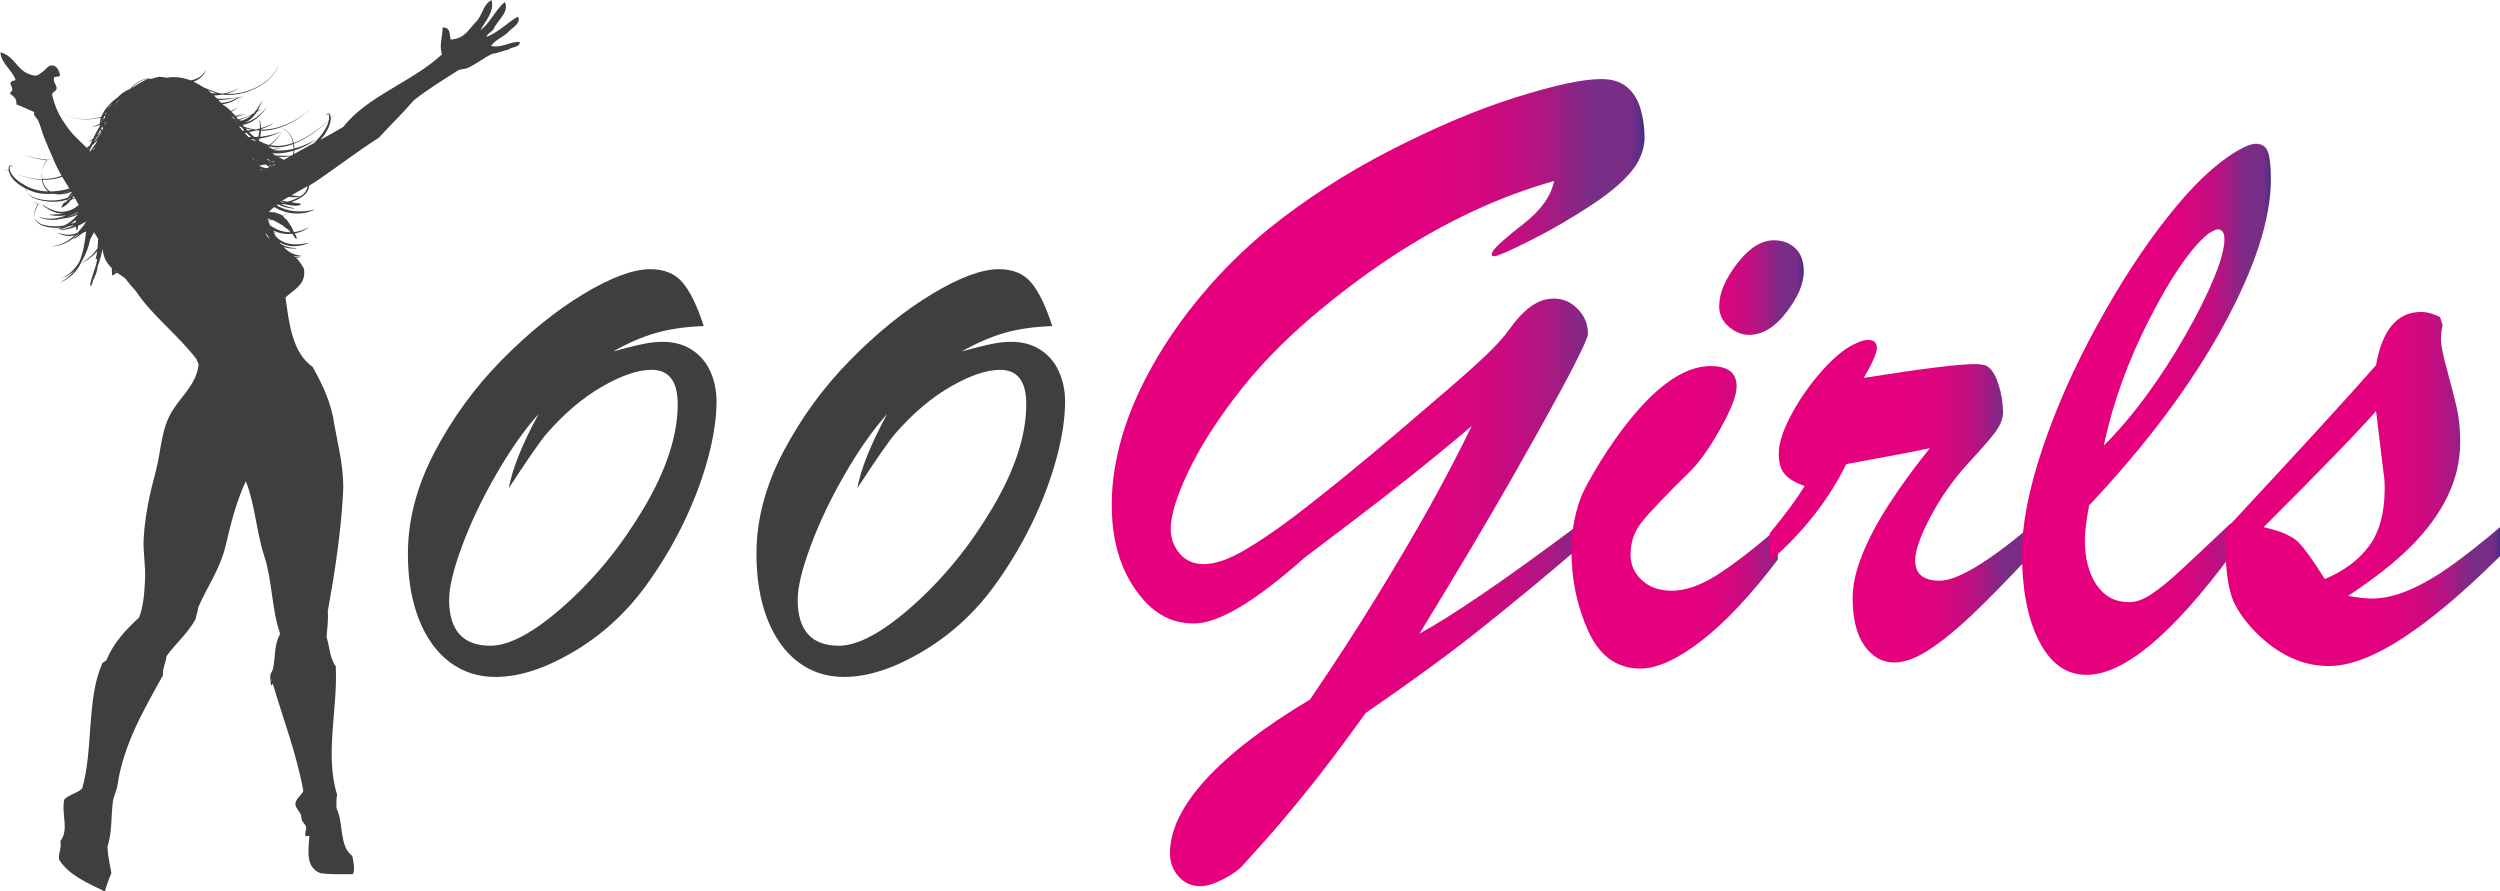<?xml version="1.0" encoding="UTF-8"?>
<svg id="Ebene_1" data-name="Ebene 1" xmlns="http://www.w3.org/2000/svg" xmlns:xlink="http://www.w3.org/1999/xlink" viewBox="0 0 226.72 80.8">
  <defs>
    <style>
      .cls-1 {
        fill: #3f3f3f;
      }

      .cls-1, .cls-2, .cls-3, .cls-4, .cls-5, .cls-6 {
        stroke-width: 0px;
      }

      .cls-2 {
        fill: url(#Unbenannter_Verlauf_463-2);
      }

      .cls-3 {
        fill: url(#Unbenannter_Verlauf_463-4);
      }

      .cls-4 {
        fill: url(#Unbenannter_Verlauf_463-3);
      }

      .cls-5 {
        fill: url(#Unbenannter_Verlauf_463-5);
      }

      .cls-6 {
        fill: url(#Unbenannter_Verlauf_463);
      }
    </style>
    <linearGradient id="Unbenannter_Verlauf_463" data-name="Unbenannter Verlauf 463" x1="100.82" y1="43.77" x2="149.14" y2="43.77" gradientUnits="userSpaceOnUse">
      <stop offset=".23" stop-color="#e6007e"/>
      <stop offset=".52" stop-color="#e4007e"/>
      <stop offset=".63" stop-color="#dd037e"/>
      <stop offset=".7" stop-color="#d1087f"/>
      <stop offset=".77" stop-color="#c00f81"/>
      <stop offset=".82" stop-color="#aa1882"/>
      <stop offset=".86" stop-color="#902385"/>
      <stop offset=".9" stop-color="#782d87"/>
      <stop offset=".96" stop-color="#782d87"/>
      <stop offset=".97" stop-color="#782d87"/>
      <stop offset=".99" stop-color="#5f2d87"/>
      <stop offset="1" stop-color="#3f2d87"/>
    </linearGradient>
    <linearGradient id="Unbenannter_Verlauf_463-2" data-name="Unbenannter Verlauf 463" x1="142.52" y1="41.2" x2="163.58" y2="41.2" xlink:href="#Unbenannter_Verlauf_463"/>
    <linearGradient id="Unbenannter_Verlauf_463-3" data-name="Unbenannter Verlauf 463" x1="160.5" y1="45.46" x2="184.06" y2="45.46" xlink:href="#Unbenannter_Verlauf_463"/>
    <linearGradient id="Unbenannter_Verlauf_463-4" data-name="Unbenannter Verlauf 463" x1="183.37" y1="37.13" x2="205.93" y2="37.13" xlink:href="#Unbenannter_Verlauf_463"/>
    <linearGradient id="Unbenannter_Verlauf_463-5" data-name="Unbenannter Verlauf 463" x1="201.81" y1="44.34" x2="226.72" y2="44.34" xlink:href="#Unbenannter_Verlauf_463"/>
  </defs>
  <g>
    <path class="cls-6" d="M143.02,47.73v2.08c-2.93,2.51-5.83,4.9-8.7,7.19-2.87,2.29-6.37,4.84-10.47,7.66-2.1,2.93-3.91,5.32-5.43,7.19-1.51,1.87-2.82,3.42-3.93,4.64-1.1,1.23-1.67,1.85-1.69,1.88-.36.44-.96.89-1.81,1.33-.85.44-1.55.67-2.12.67-.8,0-1.46-.29-1.98-.88-.53-.59-.79-1.29-.79-2.1,0-2.09,1.08-4.32,3.23-6.68,2.16-2.36,5.31-4.79,9.47-7.27,2.05-3,4.02-6.03,5.89-9.07,1.87-3.04,3.51-5.82,4.91-8.33,1.4-2.51,2.69-4.98,3.87-7.41-1.85,1.57-3.68,3.08-5.51,4.53-1.82,1.45-3.61,2.83-5.35,4.15-1.75,1.32-2.82,2.14-3.23,2.45l-1.08.82c-4.47,3.97-7.8,5.96-10.01,5.96s-3.88-1.02-5.31-3.06c-1.44-2.04-2.16-4.61-2.16-7.72,0-1.96.31-4,.92-6.13.62-2.13,1.56-4.32,2.83-6.56,1.27-2.25,2.79-4.41,4.56-6.5,1.77-2.09,3.72-4.01,5.85-5.76,3.29-2.66,6.97-5.05,11.05-7.15,4.08-2.1,7.88-3.71,11.4-4.82,3.52-1.11,6.11-1.67,7.78-1.67.98,0,1.75.24,2.33.72.58.48.99,1.14,1.23,1.96.24.82.37,1.69.37,2.61,0,.84-.26,1.67-.77,2.51-.74,1.12-2.05,2.31-3.93,3.55-1.87,1.24-3.76,2.34-5.66,3.29-1.9.95-2.99,1.43-3.27,1.43-.15,0-.23-.05-.23-.16,0-.24.29-.61.89-1.14.59-.52,1.24-1.06,1.96-1.61,1.59-1.23,2.53-2.53,2.81-3.92-2.49.71-4.97,1.63-7.43,2.78-2.46,1.15-4.9,2.52-7.32,4.11-2.41,1.59-4.83,3.41-7.24,5.45-2.72,2.33-5.04,4.75-6.95,7.27-1.91,2.52-3.36,4.85-4.35,6.99-.99,2.14-1.48,3.79-1.48,4.94,0,.86.27,1.61.81,2.25.54.64,1.27.96,2.19.96,1.08,0,2.41-.48,4-1.45,1.72-1.04,3.61-2.38,5.68-4.02,2.07-1.63,3.97-3.18,5.72-4.64,1.75-1.46,3.63-3.07,5.66-4.82,1.87-1.59,3.33-2.88,4.37-3.86s1.82-1.84,2.33-2.57c1.08-1.51,2.15-2.39,3.21-2.63,1.06-.24,1.98-.02,2.73.65.76.67,1.14,1.48,1.14,2.45,0,.31-.56,1.53-1.67,3.66-1.12,2.13-2.82,5.21-5.12,9.25-2.3,4.04-5.13,8.8-8.49,14.28,2.98-1.62,7.74-4.87,14.28-9.76Z"/>
    <path class="cls-2" d="M161.23,47.89v2.86c-2.49,3.27-4.81,5.73-6.97,7.39-2.16,1.66-3.99,2.49-5.51,2.49-2.1,0-3.67-1.12-4.7-3.37-1.03-2.25-1.54-4.7-1.54-7.37,0-1.02.1-1.99.31-2.92.21-.93.45-1.69.73-2.29.28-.6.81-1.54,1.58-2.82,3.64-5.77,6.98-8.66,10.01-8.66,1.57,0,2.35.61,2.35,1.84,0,.84-.51,2.14-1.52,3.92-1.01,1.78-1.92,3.04-2.71,3.8-2.23,2.19-3.69,3.72-4.37,4.58-.68.86-1.02,1.84-1.02,2.94,0,.94.35,1.72,1.04,2.35s1.59.94,2.7.94c1.21,0,2.53-.45,3.98-1.35,1.45-.9,3.33-2.34,5.64-4.33ZM158.61,30.37c-.64,0-1.25-.25-1.83-.74-.58-.5-.87-1.12-.87-1.88,0-1.15.54-2.43,1.62-3.84s2.19-2.12,3.35-2.12c.77,0,1.41.24,1.93.72.51.48.77,1.18.77,2.1,0,1.12-.53,2.36-1.58,3.72-1.05,1.36-2.18,2.04-3.39,2.04Z"/>
    <path class="cls-4" d="M160.5,50.9v-2.55c1.39-1.67,2.44-3.1,3.16-4.27-.82-.29-1.42-.64-1.79-1.06-.37-.42-.56-1.04-.56-1.88,0-.94.39-2.13,1.16-3.57.77-1.44,1.72-2.78,2.85-4.04,1.13-1.25,2.16-2.06,3.08-2.43.36-.18.71-.27,1.04-.27.51,0,.77.25.77.74,0,.44-.4,1.35-1.19,2.7,5.29-.84,8.62-1.25,10.01-1.25.54,0,.91.05,1.12.16.44.24.8.78,1.08,1.65.28.86.42,1.72.42,2.59,0,.55-.24,1.14-.71,1.78-.48.64-1.29,1.57-2.44,2.8-1.36,1.49-2.5,3.11-3.43,4.86-.92,1.75-1.39,3.07-1.39,3.96,0,1.23.74,1.84,2.23,1.84,1.57,0,4.29-1.62,8.16-4.86v2.63c-2.13,2.27-3.89,4.06-5.27,5.37-1.39,1.31-2.67,2.35-3.85,3.12-1.18.77-2.23,1.16-3.16,1.16-1.08,0-1.98-.5-2.7-1.51-.72-1.01-1.08-2.46-1.08-4.37,0-1.12.28-2.4.85-3.84.56-1.44,1.39-3,2.48-4.68,1.09-1.68,2.32-3.36,3.68-5.04-.72.16-1.53.32-2.43.49-.9.17-1.85.35-2.85.53-1,.18-1.77.33-2.31.43-1.59,3.24-3.9,6.18-6.93,8.82Z"/>
    <path class="cls-3" d="M202.31,47.45v2.9c-5.37,7.24-9.73,10.85-13.09,10.85-1.82,0-3.25-1.01-4.29-3.04-1.04-2.02-1.56-4.68-1.56-7.97,0-2.66.62-5.83,1.85-9.5,1.23-3.67,2.88-7.39,4.95-11.17,2.07-3.77,4.21-7.07,6.43-9.87,2.22-2.81,4.28-4.77,6.18-5.9.77-.47,1.37-.71,1.81-.71.54,0,.9.24,1.08.72.18.48.27,1.31.27,2.49,0,3.63-1.45,8.09-4.35,13.38-2.9,5.29-6.94,10.69-12.13,16.2-.26,1.36-.39,2.4-.39,3.13,0,1.67.35,3.03,1.06,4.08.71,1.04,1.69,1.57,2.95,1.57.64,0,1.33-.25,2.08-.76.74-.51,1.53-1.14,2.35-1.9.82-.76,2.43-2.26,4.81-4.51ZM190.8,40.4c1.33-1.33,2.62-2.85,3.87-4.55,1.24-1.7,2.42-3.51,3.52-5.45,1.1-1.93,1.97-3.67,2.6-5.21.63-1.54.94-2.7.94-3.49,0-.6-.21-.9-.62-.9-.15,0-.45.14-.89.43-1.57,1.31-3.32,3.86-5.27,7.66-1.95,3.8-3.34,7.64-4.16,11.5Z"/>
    <path class="cls-5" d="M201.81,48.98v-.94c6.62-7.11,11.18-12.08,13.67-14.93.56-3.21,1.93-4.82,4.08-4.82.54,0,1.12.16,1.73.47l.23.74c-.1.31-.15.76-.15,1.33,0,.5.19,1.42.56,2.76.37,1.35.66,2.48.87,3.39.21.91.31,1.95.31,3.1,0,1.72-.39,3.38-1.16,4.96-.77,1.58-1.89,3.1-3.35,4.55s-3.35,2.93-5.66,4.45c.92.16,1.66.24,2.19.24,1.05,0,2.19-.27,3.41-.8,1.22-.53,2.46-1.25,3.73-2.16s2.75-2.07,4.45-3.51v2.63c-3.29,3.27-6.22,5.74-8.82,7.43-2.59,1.68-4.83,2.53-6.7,2.53-2.41,0-4.65-1.04-6.7-3.13-1.21-1.25-1.96-2.46-2.25-3.61-.3-1.15-.44-2.7-.44-4.66ZM216.17,42.99l-.69-5.72c-1.59,1.83-4.99,5.34-10.2,10.54,1.54.34,2.59.8,3.16,1.37.56.57,1.36,1.68,2.39,3.33,1.75-.73,3.09-1.73,4.02-3,.94-1.27,1.41-3,1.41-5.19,0-.26,0-.5-.02-.71-.01-.21-.03-.42-.06-.63Z"/>
  </g>
  <g>
    <path class="cls-1" d="M55.61,31.87c.48-.13.97-.26,1.47-.39.49-.13,1-.24,1.51-.34.51-.09,1.01-.14,1.49-.14,1.04,0,1.93.24,2.68.73.74.49,1.3,1.14,1.67,1.98.37.83.55,1.73.55,2.7,0,1.51-.26,3.25-.79,5.2-.53,1.95-1.29,3.94-2.27,5.96-.99,2.02-2.15,3.92-3.47,5.72-1.81,2.43-3.99,4.39-6.53,5.87-2.54,1.49-4.87,2.23-6.99,2.23-1.56,0-2.94-.44-4.13-1.33-1.19-.89-2.13-2.18-2.8-3.87-.67-1.69-1.01-3.68-1.01-5.96,0-3.06.8-6.13,2.41-9.21,1.61-3.07,3.63-5.86,6.08-8.35,2.45-2.49,4.92-4.49,7.42-6,2.49-1.5,4.52-2.26,6.08-2.26,1.27,0,2.25.41,2.93,1.22.68.81,1.32,2.12,1.91,3.94-1.67.06-3.12.27-4.36.63-1.24.36-2.52.92-3.85,1.67ZM48.83,37.56c-1.26,1.4-2.53,3.21-3.81,5.42-1.28,2.21-2.32,4.39-3.11,6.52-.79,2.13-1.18,3.75-1.18,4.88,0,2.78,1.25,4.18,3.74,4.18,1.74,0,3.99-1.22,6.74-3.67,2.75-2.45,5.15-5.39,7.19-8.84,2.04-3.45,3.06-6.58,3.06-9.4,0-2.07-.79-3.11-2.37-3.11-1.22,0-2.71.5-4.47,1.51-1.76,1.01-3.45,2.44-5.06,4.29-.57.67-1.71,2.32-3.42,4.93.32-1.76,1.22-3.99,2.69-6.7Z"/>
    <path class="cls-1" d="M87.22,31.87c.48-.13.97-.26,1.47-.39.49-.13,1-.24,1.51-.34.51-.09,1.01-.14,1.49-.14,1.04,0,1.93.24,2.68.73.74.49,1.3,1.14,1.67,1.98.37.83.55,1.73.55,2.7,0,1.51-.26,3.25-.79,5.2-.53,1.95-1.29,3.94-2.27,5.96-.99,2.02-2.15,3.92-3.47,5.72-1.81,2.43-3.99,4.39-6.53,5.87-2.54,1.49-4.87,2.23-6.99,2.23-1.56,0-2.94-.44-4.13-1.33-1.19-.89-2.13-2.18-2.8-3.87-.67-1.69-1.01-3.68-1.01-5.96,0-3.06.8-6.13,2.41-9.21,1.61-3.07,3.63-5.86,6.08-8.35,2.45-2.49,4.92-4.49,7.42-6,2.49-1.5,4.52-2.26,6.08-2.26,1.27,0,2.25.41,2.93,1.22.68.81,1.32,2.12,1.91,3.94-1.67.06-3.12.27-4.36.63-1.24.36-2.52.92-3.85,1.67ZM80.44,37.56c-1.26,1.4-2.53,3.21-3.81,5.42-1.28,2.21-2.32,4.39-3.11,6.52-.79,2.13-1.18,3.75-1.18,4.88,0,2.78,1.25,4.18,3.74,4.18,1.74,0,3.99-1.22,6.74-3.67,2.75-2.45,5.15-5.39,7.19-8.84,2.04-3.45,3.06-6.58,3.06-9.4,0-2.07-.79-3.11-2.37-3.11-1.22,0-2.71.5-4.47,1.51-1.76,1.01-3.45,2.44-5.06,4.29-.57.67-1.71,2.32-3.42,4.93.32-1.76,1.22-3.99,2.69-6.7Z"/>
  </g>
  <path class="cls-1" d="M44.52,4.18c.34-.52,1.02-.78,1.5-1.2.35-.44,1.27-.82.96-1.47-.91.47-1.72,1.41-2.88,1.84.12-.31.45-.45.66-.69.3-.81,1.48-1.54,1.02-2.48-.88.75-1.3,1.86-2.22,2.58.42-.81,1.31-1.7,1.02-2.76-.83.44-.83,1.51-1.5,2.07-.59.62-.93,1.43-2.22,1.52-.1-.47.02-1.12-.72-1.1,0,.89-.33,1.58-.06,2.44-2.63,2.47-6.77,3.77-8.95,6.58-.67.4-1.36.78-2.06,1.17.46-.56.87-1.19.93-1.86,0-.02,0-.04,0-.05.18-.17.54-.53.54-.53,0,0-.35.32-.54.5,0-.12-.03-.29-.1-.42-.13-.09-.25,0-.3.05-.05.05-.09.08-.08.08,0,.03.2-.15.29-.1.06.16.05.37.03.48,0,.02,0,.03,0,.05-.52.46-1.06.9-1.65,1.29-.48.32-1.01.6-1.55.8-.09-.39-.27-.76-.56-1.05-.04-.04-.09-.09-.15-.13,0,0,.02,0,.02,0,0,0,0,0-.02,0-.17-.12-.39-.21-.39-.2,0,0,.21.09.37.21-.07.03-.21.08-.29.11-.33.12-.66.23-.99.31-.34.09-.69.15-1.03.19.04-.18.06-.37.07-.55.8,0,1.64-.21,2.4-.57.58-.27,1.13-.61,1.63-.99.17-.12.5-.4.5-.4,0,0-.34.26-.51.39-.51.37-1.06.7-1.64.95-.77.34-1.59.53-2.38.52v-.04c.29-.11.57-.23.85-.37.12-.06.36-.2.36-.2,0,0-.26.11-.38.16-.27.12-.55.22-.83.31,0-.1,0-.2-.02-.29-.01-.19-.11-.55-.12-.55,0,0,.04.38.04.56,0,.1,0,.21,0,.31-.07.02-.14.04-.22.06-.04,0-.07.02-.11.03-.03,0-.05,0-.08,0-.36-.04-.7-.13-1.02-.25-.04-.05-.09-.11-.13-.16.38-.07.76-.22,1.07-.45.36-.25.66-.56.92-.88.09-.11.25-.34.25-.34,0,0-.19.22-.28.32-.28.31-.6.59-.95.81-.26.16-.54.27-.83.33.15-.05.3-.13.43-.23.28-.2.5-.46.68-.73.07-.04.13-.09.2-.13.09-.06.27-.2.27-.2,0,0-.19.11-.29.17-.04.02-.08.05-.12.07.01-.02.03-.05.04-.07.06-.11.17-.35.17-.35,0,0-.14.22-.21.33-.03.05-.07.1-.1.15h0c.15-.23.28-.47.4-.71.06-.12.16-.38.16-.38,0,0-.14.24-.21.36-.17.3-.36.59-.58.86-.13.07-.26.14-.4.21-.33.16-.68.29-1.03.35-.06-.08-.13-.15-.19-.23.23-.04.47-.09.69-.17.08-.03.25-.1.25-.1,0,0-.17.05-.26.07-.21.05-.41.1-.62.12.13-.04.26-.1.39-.17.11-.05.32-.21.32-.21,0,0-.21.14-.32.19-.16.09-.34.15-.51.19-.12-.13-.23-.26-.36-.38.11-.05.22-.11.32-.18.1-.06.27-.24.27-.24,0,0-.19.15-.29.2-.11.07-.23.12-.35.16-.12-.12-.25-.23-.38-.33.02,0,.03-.01.03-.01,0,0-.01,0-.03,0-.1-.08-.21-.15-.32-.22-.02-.02-.03-.04-.05-.06.23-.03.46-.08.69-.17.24-.09.47-.21.68-.35.02-.02.06-.04.09-.06.07-.02.14-.03.21-.05.08-.02.25-.07.25-.07,0,0-.17.02-.26.04-.04,0-.09.01-.13.02.03-.02.04-.03.04-.03,0,0-.03.02-.06.04-.2.03-.4.06-.61.08-.46.05-.93.07-1.39.05-.1-.1-.2-.19-.3-.29.25-.01.5-.03.75-.08,1.32.16,2.83-.27,3.96-1.14.39-.31.73-.68.95-1.09.08-.13.2-.42.19-.42,0,0-.13.28-.21.42-.24.4-.57.77-.97,1.07-1.03.77-2.36,1.16-3.56,1.09.09-.02.17-.05.26-.07.25-.08.5-.19.73-.33.08-.04.22-.16.22-.15,0,0-.16.09-.24.13-.23.12-.48.22-.73.29-.2.05-.39.09-.59.11-.16-.02-.32-.05-.47-.09-.43-.14-.85-.32-1.27-.5-.26-.18-.55-.35-.86-.49.16-.06.32-.14.47-.24.23-.16.42-.37.55-.6.04-.08.1-.24.1-.24,0,0-.1.15-.15.22-.15.21-.34.39-.56.51-.22.12-.45.19-.68.23-.63-.24-1.32-.36-2.05-.26-.04,0-.08.01-.12.02,0,0-.02,0-.02,0-.21-.04-.42-.07-.64-.09-.17.03-.4.07-.6.16-.04,0-.09.02-.13.03-.76-.03-1.43.39-1.95.93-.03.01-.05.02-.08.03-.4.16-.76.43-1.06.75-.61.44-1.17.99-1.44,1.72-1.07.34-2.29.29-3.31-.15-.25-.11-.49-.26-.7-.43-.19-.43-.35-.89-.47-1.43.05-.27.43-.28.42-.6-.05-.33-.32-.49-.24-.92.06-.18.6,0,.54-.28-.12-.46-.33-.89-.84-.83-.23.03-.42.32-.66.51-.27.21-.47.41-.78.41-1.65-.24-1.67-1.72-3.12-2.12.03.99,1.08,1.6,1.38,2.53-.23.05-.48.1-.48.32.17.5.34.48-.06.87.36.3.67.47.6,1.01.59.2,1.06.47,1.62.69-.1.32.23.52.36.78.23.49.34,1.03.54,1.52.29.7.56,1.37.86,2.02-.11,0-.22,0-.33,0-.05,0-.11,0-.16,0,.14-.14.29-.27.3-.26,0,0-.17.12-.32.26-.52-.03-1.02-.11-1.5-.24-.18-.05-.54-.16-.54-.16,0,0,.35.13.53.18.47.14.96.23,1.46.27-.05.05-.09.11-.12.15-.35.5-.44,1.07-.37,1.59-.38-.02-.76-.07-1.11-.14-.61-.13-1.19-.32-1.74-.55,0-.01-.01-.03-.02-.04-.04-.09-.08-.28-.05-.44.07-.08.29,0,.29-.02,0,0-.03-.02-.09-.05-.05-.03-.18-.07-.28.06-.04.14-.04.3-.02.41-.21-.08-.58-.25-.58-.25,0,0,.39.19.59.28,0,.02,0,.03.01.05.19.66.79,1.11,1.39,1.46.07.04.14.07.21.11.01.13.06.36.18.46.4.46,1.12.59,1.79.67.55.06,1.13,0,1.69-.16.03,0,.06-.02.09-.03-.06.08-.12.15-.19.23-.35.13-.71.22-1.07.28-.34.05-.67.05-.99,0-.07-.04-.13-.08-.13-.08,0,0,.04.03.08.07-.12-.02-.24-.04-.35-.08.08-.14.16-.25.16-.25,0,0-.08.11-.17.24-.07-.02-.13-.04-.19-.06-.16-.05-.46-.22-.46-.22,0,0,.28.19.44.24.06.03.12.05.19.07-.07.11-.14.23-.18.32-.14.3-.22.63-.14.93.08.3.32.52.61.65.54.22,1.16.27,1.79.21-.06.03-.13.06-.22.08-.08.01-.16.05-.08.06.3,0,.59-.09.88-.23.18-.04.37-.09.55-.14-.03.03-.06.06-.1.09-.37.15-.76.27-1.15.34v.04c.48-.03.98-.14,1.45-.33,0,.14.02.27.08.39.07-.15.1-.31.12-.47.23-.1.45-.22.66-.36-.06.11-.2.29-.04.11.05-.06.09-.12.14-.18,0,0,.02-.01.03-.02-.25.38-.53.75-.85,1.08-.39.19-.84.24-1.25.15-.2-.03-.61-.15-.61-.15,0,0,.37.19.58.23.32.09.68.1,1.03.01-.44.4-.96.73-1.53.89-.21.07-.66.12-.66.11,0,0,.45,0,.67-.06.66-.15,1.27-.54,1.77-1,0,0,.02-.02.03-.03.03,0,.07-.02.1-.02-.15.14-.31.27-.48.41l.02.04c.29-.16.55-.35.79-.55.11-.04.22-.09.32-.14-.12.95-.24,1.89-.63,2.78-.27.46-.64.88-1.1,1.19-.15.11-.49.29-.49.29,0,0,.36-.14.52-.24.23-.14.45-.3.64-.49-.23.31-.52.59-.85.82-.14.11-.47.28-.47.29,0,0,.35-.14.5-.24.48-.28.89-.68,1.18-1.13.13-.21.24-.42.34-.63.35-.6.6-1.26.72-1.91.02-.04.04-.09.07-.13.1-.17.2-.35.28-.53.12.2.25.4.38.6-.02.28-.03.57-.06.86-.03.04-.05.08-.08.12-.27.37-.62.7-1.01.98-.13.1-.4.27-.4.27,0,0,.29-.14.43-.23.38-.24.74-.53,1.03-.88-.03.24-.07.47-.14.7.02.06.12-.04.14.03-.12.84-.55,1.58-.65,2.43.21-.06.23-.33.27-.5.2-.39.41-.87.42-1.27.21-.51.32-1.05.46-1.59.05.75.38,1.3.83,1.74,0,.21,0,.43.02.65.12.02.26-.15.46-.24.23.17.48.34.72.5.3.4.62.78.96,1.15,1.54,2.3,3.86,4,5.53,6.21.03.19.17.3.18.51-.24,1.78-1.52,2.76-2.34,4.09-1.08,1.66-1.04,3.67-1.56,5.61-.52,1.91-.95,3.9-1.08,5.98-.08,1.27.2,2.57.12,3.86-.07,1.26-.15,2.37-.54,3.36-1.2,1.11-2.3,2.28-2.94,3.82-.07.19-.39.19-.42.41-1.4,3.14-.79,7.83-1.8,11.27-.41.44-1.24.56-1.62,1.01-.3,1.3.47,2.7-.36,3.77.14.56-.17,1.03-.12,1.66.84,1.38,2.52,2.12,4.15,2.9.18-.56.36-1.13.6-1.65-.13-.79-.32-1.54-.36-2.39.43-1.35.32-2.57.48-4,.06-.59.34-1,.42-1.52.55-3.82,2.48-7.03,4.15-10.07-.1-.55.27-1.11.3-1.7.84-1.16,1.96-2.09,2.64-3.36.06-.37.21-.66.24-1.06.8-1.84,1.94-3.42,2.46-5.47.48-2.1,1.01-4.16,1.86-5.98.83,2.06.97,4.66,1.68,6.81.72,2.16.67,4.91,1.44,7.04-.57.93-.41,2.03-.66,3.17-.04.2-.22.38-.24.64-.02.29.04.54.06.83.19.09.09-.26.18-.09.94,3.22,2.13,6.25,2.76,9.7-.24.47-.72.7-.72,1.2,0,.31.31.55.48.92.07.16.04.36.12.55.09.21.32.38.36.55.05.26-.1.49-.06.78,0,.22.43-.06.36.14-.12,1.41-.29,2.81,1.02,3.31.86.12,1.93.09,2.94.09.21-.53.01-1.24-.06-1.66-1.22-.87-.77-3.03-1.44-4.32,0-.43-.02-.87.06-1.24-1.13-3.56.07-7.82-.12-11.64-.54-.69-.56-1.78-.84-2.67.07-.76.17-1.5.12-2.35.6-3.3,1.18-6.99,1.38-10.67.12-2.19-.43-4.18-.78-6.16-.28-2.06-1.09-3.71-1.98-5.29-1.83-1.32-2.12-3.83-2.46-6.3.73-.73,1.88-1.13,1.68-2.58-.18-.39-.43-.73-.73-1.03.1,0,.2-.01.3-.02v-.04c-.13,0-.26-.01-.39-.02-.03-.03-.06-.06-.1-.09.21.05.43.07.65.03.07-.02,0-.04-.06-.04-.13-.01-.19-.04-.32-.07-.37-.07-.7-.27-1.01-.53.04-.03.07-.05.07-.05,0,0-.03.02-.07.05-.07-.06-.13-.12-.2-.19.36.12.76.17,1.17.13v-.04c-.54.01-1.01-.12-1.41-.36-.04-.05-.08-.1-.12-.16.19.12.39.21.62.27.6.17,1.31.08,1.98-.17.07-.04,0-.04-.08-.02-.15.02-.23.04-.38.05-.77.13-1.47.06-2.02-.29-.17-.1-.32-.23-.46-.38-.04-.08-.09-.16-.13-.24,0-.03-.02-.07-.03-.1.13-.02.23-.04.23-.05,0,0-.1,0-.24.01-.01-.05-.02-.09-.03-.13.1.05.21.09.32.13.43.15.91.21,1.38.15,0,.02.02.04.03.06.14.11.17.42.37.39,0-.17-.09-.32-.18-.48.22-.04.44-.11.66-.2.25-.09.69-.39.68-.4,0,0-.47.25-.71.32-.23.08-.47.13-.7.16-.08-.13-.15-.27-.19-.42-.22-.3-.39-.7-.67-.86-.04-.08-.09-.14-.15-.19.23-.15.62-.27.63-.27,0-.01-.41.1-.65.25-.22-.17-.51-.2-.75-.32-.17.03-.3-.02-.46-.01,0-.02,0-.04,0-.06.14-.14.29-.27.45-.39.79.47,1.81.73,2.83.51.27-.04.39-.12.65-.2.13-.03.25-.08.12-.08-1.14.29-2.44.21-3.35-.38,0,0-.02-.01-.03-.02.03-.02.05-.04.08-.06.03,0,.06,0,.09,0,.43.21.9.35,1.43.37v-.05c-.42-.05-.8-.18-1.15-.35.06,0,.11-.01.16-.02.41.08.83.17,1.27.16.1-.08.31,0,.28-.14,0-.15-.25-.05-.34-.11-.14-.01-.27-.03-.4-.06-.03,0-.07-.01-.1-.02.42-.14.82-.34,1.16-.62.25-.22.45-.52.47-.86v-.02c.35-.21.69-.42,1.01-.65,1.77-1.22,3.45-2.51,5.29-3.68,1.05-1.14,2.18-2.23,3.18-3.4,1.26-.99,2.68-1.87,4.09-2.76.21-.07.5-.08.72-.14.87-.38,1.49-.95,2.34-1.33.56-.06.91-.28,1.44-.37.28-.28,1.05-.17,1.02-.69-.83-.08-1.57.54-2.52.37ZM7.77,20.81s-.05.03-.07.04c.03-.02.05-.05.07-.07,0,.01,0,.02,0,.03ZM24.57,61.67c.07-.18.07.18,0,0h0ZM24.04,21s.02.04.04.06c0,0,0,0-.01,0,0-.02-.01-.04-.02-.06ZM23,12.73s.03-.02.03-.02c0,0-.01,0-.03.02-.07-.02-.14-.04-.21-.05,0,0-.02-.02-.03-.03.08,0,.17-.01.25-.02.08.06.17.12.26.18-.09-.03-.17-.05-.26-.08ZM23.09,14.48s-.09-.03-.13-.05c-.03-.04-.05-.07-.08-.11h0c.07.05.14.11.21.16ZM22.53,12.43c-.11-.11-.22-.23-.32-.34.05-.01.1-.03.15-.05.13.14.27.27.41.39-.08,0-.16,0-.24,0ZM22.18,12.05s-.01-.01-.02-.02c.06,0,.11,0,.17-.01h0c-.05.01-.11.02-.16.03ZM23.35,12.64s-.04-.03-.06-.04c.03,0,.05,0,.08-.01,0,.02-.01.04-.02.05ZM23.44,14.59s-.03,0-.04-.01c-.04-.03-.08-.05-.11-.08.05.03.1.06.15.09ZM24.53,14.57c-.09-.01-.18-.03-.27-.06-.03-.03-.05-.06-.08-.1.13.03.24.09.35.16ZM24.24,13.24s.02,0,.03,0c0,0,0,0-.01,0,0,0,0,0,0,0,0,0-.01,0-.02-.02ZM24.41,14.96s.06,0,.1,0c.04.03.08.08.12.12-.01,0-.02,0-.03.01-.07-.04-.13-.08-.19-.14ZM24.72,14.95c.09,0,.18-.02.27-.03-.04.02-.08.04-.12.07-.02,0-.05.02-.07.03-.03-.02-.06-.04-.08-.07ZM25.73,14.49c-.16-.08-.32-.17-.48-.25.35,0,.69-.02,1.04-.05-.18.1-.37.21-.55.31,0,0,0,0,0,0ZM26.56,14.03c-.06.03-.12.06-.17.1-.38,0-.76,0-1.14-.01-.08,0-.16-.01-.25-.02-.11-.06-.21-.13-.31-.2.4.03.8.01,1.2-.06.25-.04.49-.1.73-.17,0,.12-.03.24-.06.36ZM24.82,14.65s.08.02.13.03c-.17.02-.34.03-.51.03-.01-.01-.02-.02-.03-.03.14,0,.27,0,.41-.03ZM24.42,15.16c-.09.03-.18.07-.27.1-.11-.02-.21-.05-.32-.09-.12-.04-.23-.08-.34-.13.16-.04.32-.07.49-.12.05,0,.11.01.16.01.09.08.18.15.28.21ZM23.61,15.35c.06.02.11.04.17.06-.03.01-.06.02-.1.04-.03-.03-.05-.07-.07-.1ZM24.21,21.44c-.04-.09-.08-.19-.11-.28.01,0,.02,0,.03,0,.1.17.21.32.34.47,0,0,0,0,0,.01-.09-.06-.18-.13-.26-.2ZM28.22,12.2c.57-.39,1.1-.83,1.6-1.29-.14.66-.62,1.3-1.13,1.85-.06.07-.13.14-.2.21-.61.33-1.22.67-1.83,1,.02-.11.04-.22.04-.33.46-.14.9-.34,1.31-.57.22-.12.64-.41.64-.41,0,0-.45.24-.67.33-.41.2-.84.36-1.28.47,0-.14-.02-.29-.04-.43.56-.21,1.09-.51,1.57-.84ZM26.63,13.49c-.25.06-.49.11-.74.13-.37.04-.73.04-1.07,0-.01-.01-.03-.03-.04-.04.12-.02.24-.03.35-.06.11-.02.35-.08.35-.08,0,0-.24.03-.35.04-.14.02-.28.03-.43.04-.11-.08-.23-.14-.35-.21.01-.01.03-.02.04-.03.12.03.25.05.37.06.61.07,1.23-.05,1.83-.27.02.14.03.28.03.43ZM24.63,12.3c.33-.11.66-.23.98-.38.08-.04.22-.11.28-.14.06.05.12.09.15.14.29.29.45.66.53,1.05-.59.21-1.19.31-1.77.24-.09-.01-.18-.03-.27-.04.24-.2.46-.43.66-.66.12-.14.33-.44.33-.44,0,0-.24.29-.37.42-.22.24-.46.47-.73.66-.35-.08-.66-.22-.95-.4.02-.06.03-.12.05-.17.37-.06.73-.15,1.09-.26ZM23.27,11.82c.09,0,.17,0,.26.01-.02.19-.06.38-.11.57-.12.01-.24.02-.36.02-.17-.14-.32-.29-.47-.44.23-.04.46-.1.68-.16ZM22.88,11.78c-.14.03-.29.04-.43.06-.06-.06-.11-.12-.16-.19.19.06.39.1.6.13ZM22.65,10.49c.07-.04.13-.08.2-.12-.29.32-.68.53-1.09.61-.01-.01-.02-.03-.03-.04,0,0,.01-.01.02-.02h0c.08,0,.25-.04.25-.04,0,0-.14,0-.23,0,.02-.02.03-.03.03-.03,0,0-.02.01-.04.03,0,0,0,0-.01,0-.02,0-.04,0-.06,0,0,0,0,0,0,0,.34-.09.66-.23.96-.4ZM21.72,10.93s0,0,0,0c0,0,0,0,0,0h0ZM21.89,11.51c.06.07.11.14.17.21.04.04.07.08.11.13-.06,0-.12,0-.18,0-.11-.14-.22-.28-.33-.42.07.03.15.07.23.1ZM21.43,10.95s.02.03.04.04c-.04,0-.08,0-.12-.01,0,0,0,0,0-.01.03,0,.06-.01.1-.02ZM21.29,10.79s-.06,0-.09,0c-.01-.02-.03-.03-.04-.05.02-.01.03-.03.05-.04.03.03.05.06.08.09ZM21.09,10.57s.08.09.12.14c-.01,0-.03.02-.05.03-.04-.05-.08-.11-.12-.16.02,0,.03,0,.05,0ZM21.01,10.48s-.02,0-.03,0c-.03-.04-.06-.08-.09-.13.04.04.08.08.12.13ZM21.06,8.94c.17-.03.33-.06.49-.09-.02.01-.03.02-.05.03-.22.12-.45.23-.69.31-.26.09-.51.13-.77.13-.08-.08-.15-.16-.23-.24.41-.02.83-.06,1.24-.13ZM19.61,8.45s.03,0,.05.01c-.16,0-.31,0-.47,0-.11-.1-.22-.19-.34-.28.25.1.5.19.75.27ZM8.86,12.71c-.05.1-.11.2-.17.3-.17.25-.35.49-.52.73-.02-.02-.04-.04-.06-.07.05-.09.1-.18.14-.26.04-.08.08-.17.12-.25.17-.14.33-.3.48-.45ZM8.53,12.86c.03-.06.06-.12.09-.18.1-.06.2-.13.28-.21-.12.13-.24.27-.37.39ZM8.69,13.26c.06-.07-.08.13,0,0h0ZM8.64,13.35c-.06.09-.09.2-.2.27.03-.1.12-.19.2-.27ZM7.98,13.53s-.03-.03-.04-.04c.03-.02.06-.04.09-.06-.02.03-.04.07-.05.1ZM6.07,16.74c.08.12.15.23.22.35-.13.04-.25.08-.39.11-.45.1-.9.16-1.35.16-.37-.22-.59-.61-.69-1.02,0-.01,0-.02,0-.04.59.02,1.2-.05,1.78-.27.13.23.27.47.43.7ZM5.95,17.42c.16-.04.31-.09.46-.14,0,0,0,0,0,0-.1.04-.21.08-.31.11-.2.06-.4.09-.59.11.14-.02.29-.05.43-.09ZM6.59,17.59c-.02.06-.04.11-.07.16-.03.02-.07.04-.1.05.05-.07.11-.15.18-.22h0ZM6.68,17.78s0,0,.01,0c.02.04.04.08.07.12-.08.04-.16.08-.24.12.06-.08.11-.16.16-.23ZM9.37,11.34s0,0,0-.01c0,.01,0,.03,0,.04,0,0,0-.02,0-.03ZM9.48,11.35c.01-.07.02-.14.04-.2.03-.04.06-.08.1-.12-.04.11-.09.22-.13.33ZM9.8,10.49s.05-.08.07-.13c0,0,0,0,.01,0-.01.03-.02.05-.03.08-.02.02-.03.03-.05.05ZM12.58,7.54c-.13.09-.25.19-.37.29-.03.02-.06.04-.1.07-.04,0-.09.02-.13.03.25-.24.53-.45.86-.61.21-.09.43-.16.66-.18-.1.03-.2.07-.29.12-.01,0-.02,0-.03,0-.33.16-.63.33-.9.52.09-.08.23-.19.31-.24h0ZM12.32,7.57c.09-.07.17-.13.27-.18.33-.19.71-.29,1.07-.29-.03,0-.07.02-.1.03-.59.04-1.18.35-1.6.79-.02.01-.03.03-.05.04-.02,0-.04.01-.06.02.14-.15.29-.28.46-.4ZM10.34,9.61c.12-.17.25-.33.38-.48.05-.05.1-.09.16-.14-.21.23-.41.46-.6.7.02-.03.04-.05.06-.08ZM10.15,9.4s-.04.06-.06.09c-.02.02-.03.05-.05.07-.11.11-.24.22-.35.34.14-.18.29-.35.46-.5ZM9.69,10.13c-.04.07-.06.15-.09.23-.03.01-.06.03-.09.04.05-.09.11-.18.18-.26ZM9.44,10.56s0,0,0-.01c.04-.01.07-.03.11-.04-.01.04-.02.08-.03.12-.05.08-.1.16-.15.24.01-.1.04-.21.07-.31ZM9.34,11.69s0,0,0,0c-.03.05-.07.1-.11.14-.02-.07-.03-.15-.04-.22.03-.05.06-.1.09-.14.02.07.03.14.06.22ZM9.25,10.74c-.02.1-.02.19-.02.29-.01.01-.03.03-.04.04.01-.11.03-.22.06-.33ZM9.18,11.23s.03-.02.04-.03c-.01.02-.03.04-.04.06,0,0,0-.02,0-.03ZM9.18,12.05s-.02.05-.03.07c-.15.18-.32.35-.5.5.02-.05.05-.09.07-.14.07-.05.14-.11.2-.17.09-.09.17-.19.26-.3,0,.01,0,.02.01.04ZM9.11,11.98c-.1.11-.2.22-.3.32.09-.18.19-.36.29-.54.01.06.03.12.04.18-.01.01-.02.03-.03.04ZM5.84,10.41c1.01.46,2.21.54,3.3.24-.05.18-.08.37-.08.55-.17.11-.35.2-.55.23-.07.01-.21.04-.21.04,0,0,.14,0,.2,0,.18,0,.37-.07.55-.16,0,.04,0,.09,0,.13-.24.37-.43.76-.62,1.15-.07.05-.15.1-.23.14-.07.04-.1.07-.16.11-.03.02-.07.04-.03.03.13-.05.25-.11.37-.18-.08.17-.16.33-.23.49-.09.08-.19.15-.29.22-.54-.55-1.16-1.07-1.62-1.68-.41-.56-.77-1.1-1.06-1.72.2.16.41.29.65.4ZM4.17,14.64s.07-.11.12-.16c.06,0,.13,0,.2.01.12,0,.24,0,.36,0,.22.49.46.97.73,1.45-.55.22-1.15.3-1.74.28-.09-.51-.01-1.08.32-1.58ZM2.3,16.82c-.57-.31-1.12-.71-1.36-1.25.54.23,1.1.43,1.7.57.37.09.76.15,1.15.17,0,.02,0,.04.01.06.08.38.26.74.57.99-.75-.02-1.48-.19-2.08-.54ZM5.98,17.98c-.53.18-1.1.23-1.64.19-.66-.06-1.37-.18-1.78-.62-.11-.09-.17-.31-.2-.44.47.24.99.43,1.58.46.31.02.63.03.95.01.39.08.82.06,1.23-.06.12-.03.24-.08.35-.12,0,.02.02.03.03.05-.07.08-.14.17-.2.25-.03.07-.07.13-.11.2-.07.03-.14.06-.21.08ZM6.4,17.92c-.06.08-.14.16-.21.24,0,0-.02,0-.03.01.04-.07.09-.14.13-.21.03-.01.07-.03.1-.04ZM6.07,18.31s-.02.06-.07.08c0-.04.02-.06.07-.08ZM4.83,18.6c.33-.05.66-.12.99-.23-.12.15-.22.3-.26.47.37-.12.65-.41.87-.7.13-.05.25-.11.37-.17.12.21.23.42.34.62-.13.11-.26.21-.4.29-.52.32-1.17.41-1.73.24-.35-.1-.68-.26-.98-.45-.03-.02-.06-.04-.1-.07.3.04.6.04.92,0ZM6.88,20.12s-.04.04-.06.06c-.14.05-.28.1-.42.14.13-.09.26-.18.38-.29,0,0,.03,0,.09-.04.01,0,.02-.01.03-.01,0,.05-.02.09-.03.14ZM7,19.52c-.35.4-.75.73-1.18.93-.72.12-1.45.09-2.07-.12-.28-.12-.52-.33-.6-.61-.09-.28-.02-.6.11-.9.03-.09.1-.21.17-.32.13.04.27.07.42.09.05.04.1.09.14.12.29.21.6.4.96.53.27.11.59.15.9.13-.27.05-.54.07-.83.07-.17.02-.26.02-.44.02-.09-.01-.18,0-.1.03.5.11,1.03.12,1.53.03-.36.15-.74.26-1.13.3-.36.03-.72.01-1.06-.08-.11-.03-.34-.1-.34-.09,0,0,.21.1.32.14.34.12.7.16,1.08.15.28-.01.56-.06.84-.13h0c.45-.02.89-.15,1.3-.35,0,.02-.01.05-.02.07ZM7.06,19.27c-.31.19-.65.34-1.01.43.35-.12.7-.29,1.03-.48,0,.02,0,.04-.01.05ZM7.38,19.05h0s0,0,0,0c0,0,0,0,0,0ZM10.42,24.59s.03.03.05.04c-.01.01-.03.03-.03.04-.04,0-.04-.05-.02-.08ZM24.84,21.63s.02.04.03.05c-.01-.01-.03-.03-.04-.04,0,0,0,0,0-.01ZM24.74,19.96c.29.12.56.3.88.47.16.17.35.27.53.4.07.08.14.15.21.23-.41,0-.81-.07-1.17-.23-.25-.11-.48-.24-.7-.39-.06-.15-.11-.31-.17-.47.14,0,.28,0,.42-.02ZM24.64,19.92c-.12,0-.23,0-.35,0,0-.03-.02-.06-.03-.1.13.02.26.05.37.1ZM25.72,18.37c-.1-.02-.2-.03-.3-.06.02-.02.04-.03.07-.04.1.03.21.06.31.09-.02,0-.05,0-.07.01ZM27.43,17.66c-.39.29-.85.5-1.34.63-.16-.03-.32-.05-.48-.08,0,0-.01,0-.02,0,.19-.12.39-.25.6-.36.3.06.61.06.93-.02v-.05c-.23,0-.46-.02-.69-.07.49-.28.99-.55,1.47-.83-.04.31-.22.58-.47.79ZM43.5,2.85s-.03-.02,0,0h0Z"/>
</svg>
